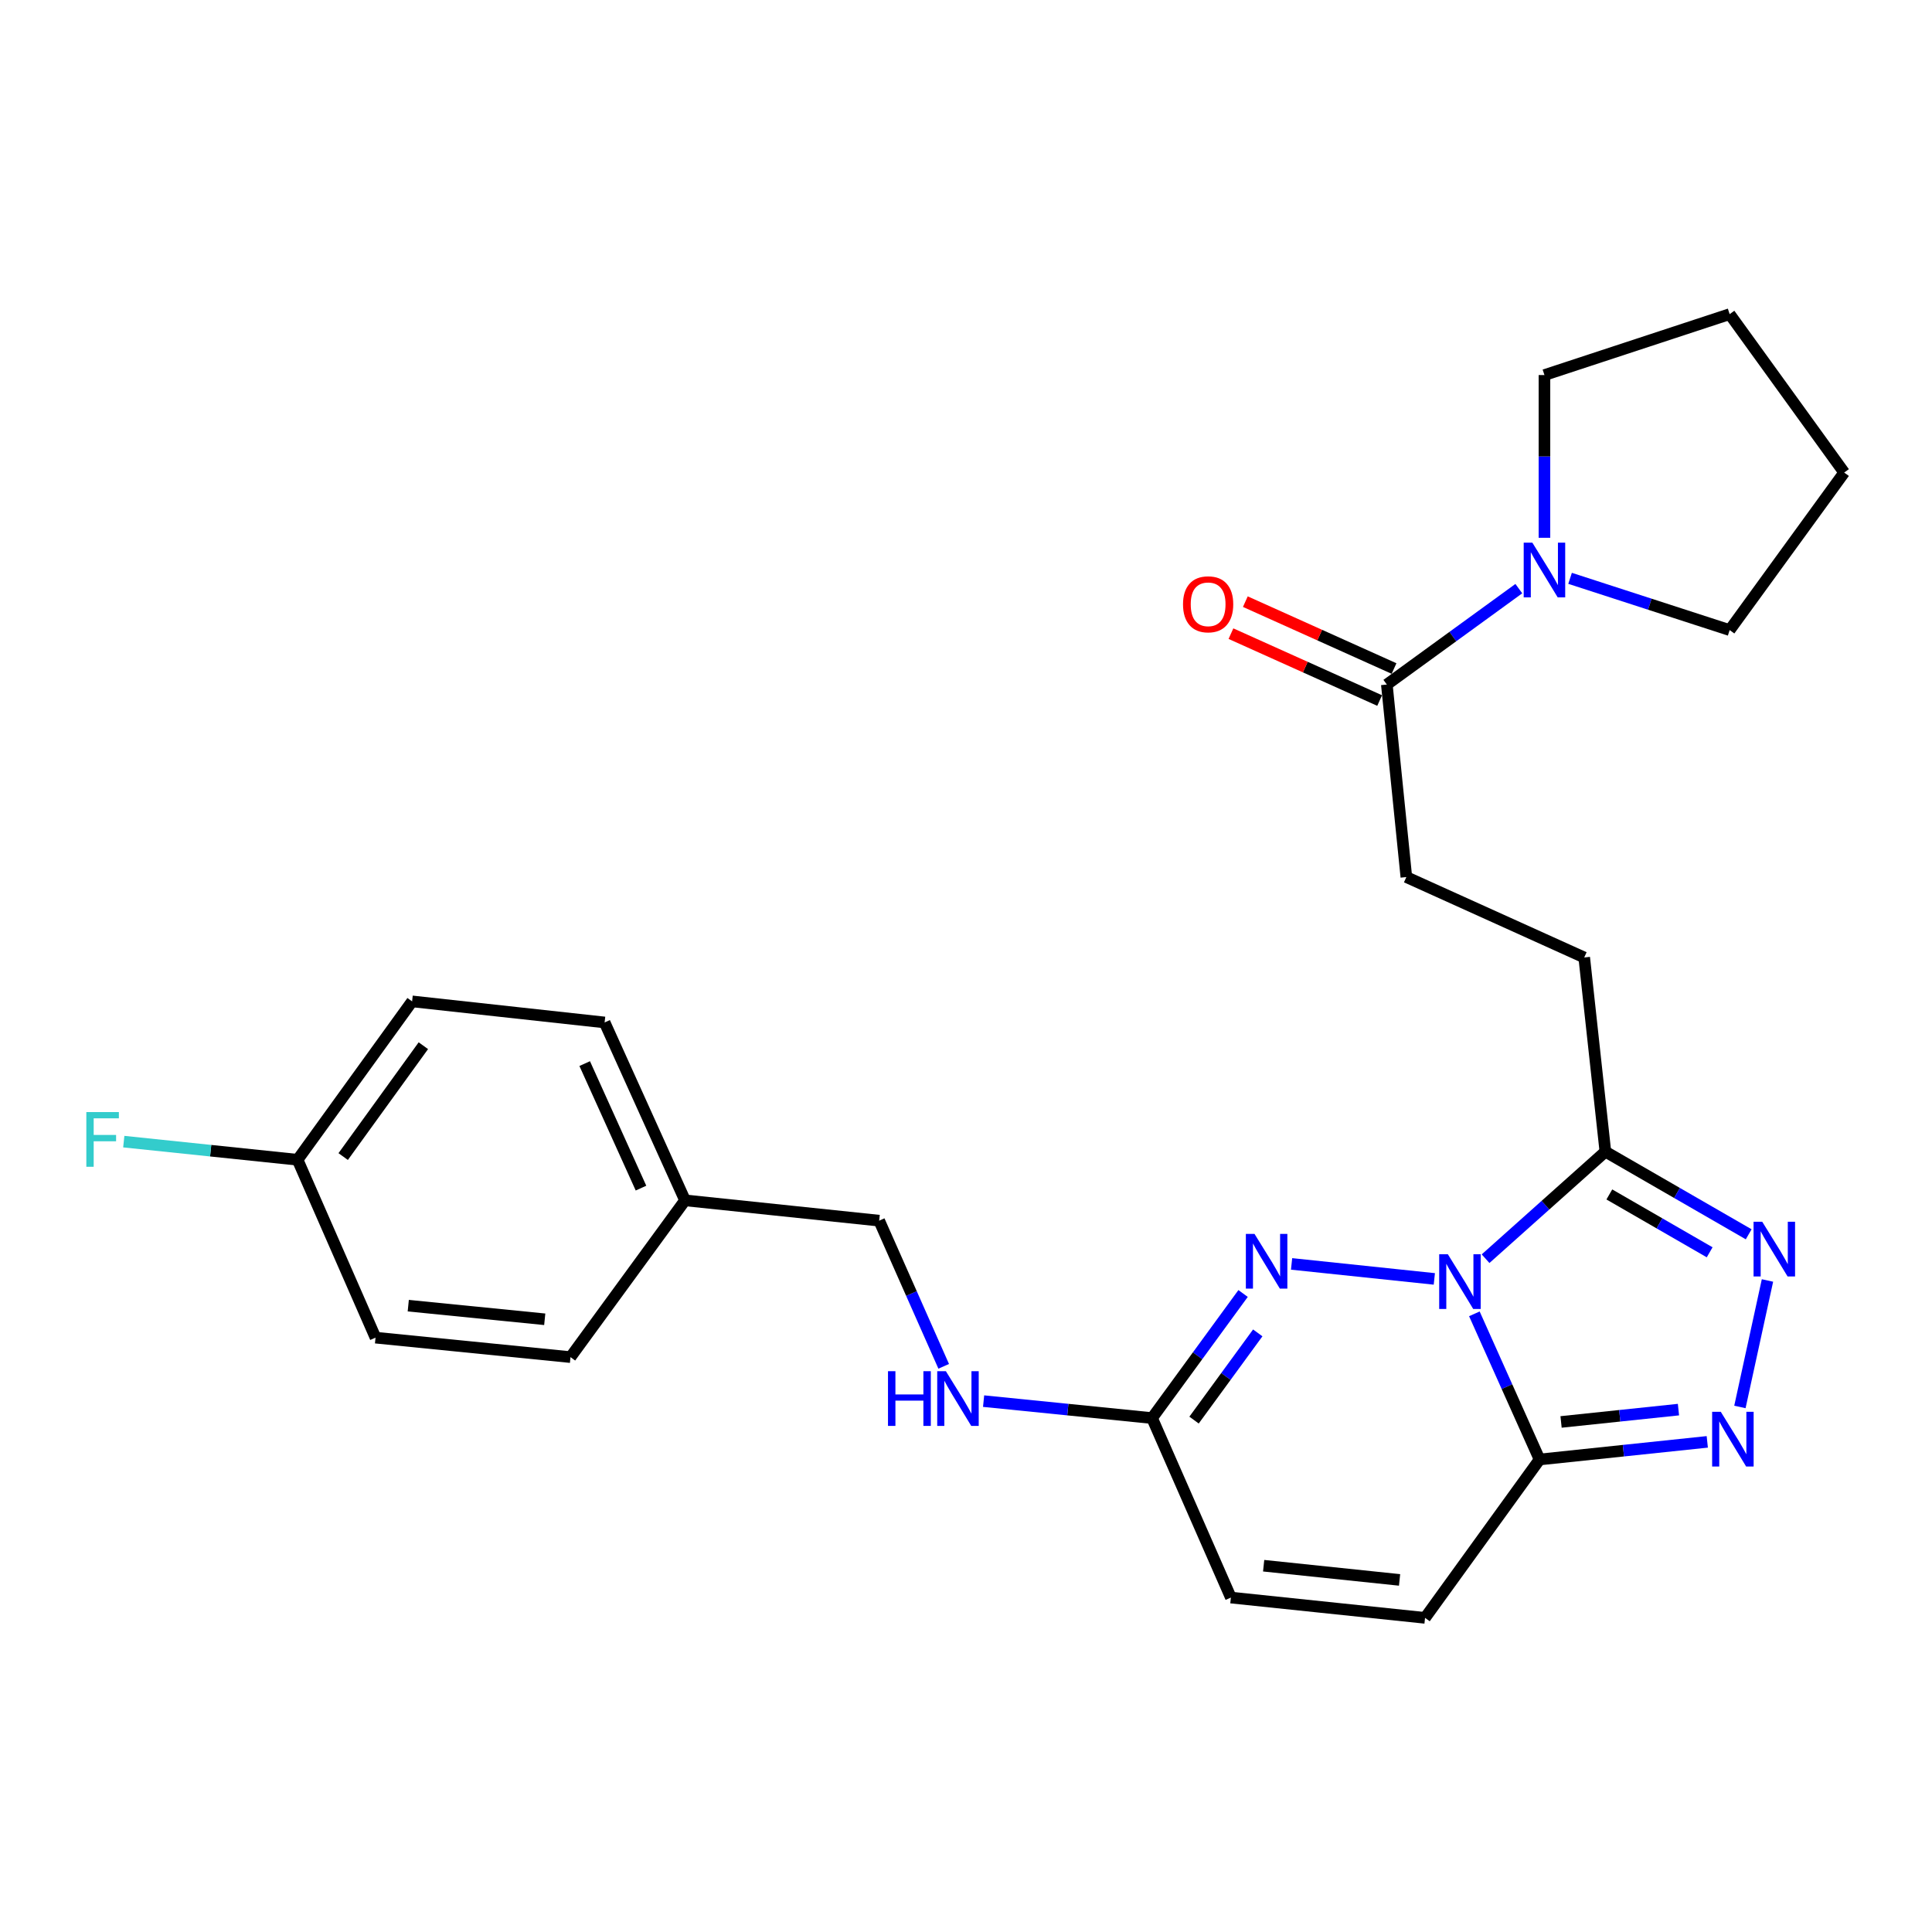 <?xml version='1.0' encoding='iso-8859-1'?>
<svg version='1.1' baseProfile='full'
              xmlns='http://www.w3.org/2000/svg'
                      xmlns:rdkit='http://www.rdkit.org/xml'
                      xmlns:xlink='http://www.w3.org/1999/xlink'
                  xml:space='preserve'
width='1000px' height='1000px' viewBox='0 0 1000 1000'>
<!-- END OF HEADER -->
<rect style='opacity:1.0;fill:#FFFFFF;stroke:none' width='1000' height='1000' x='0' y='0'> </rect>
<path class='bond-0' d='M 763.132,680.036 L 780.007,717.732' style='fill:none;fill-rule:evenodd;stroke:#0000FF;stroke-width:6px;stroke-linecap:butt;stroke-linejoin:miter;stroke-opacity:1' />
<path class='bond-0' d='M 780.007,717.732 L 796.883,755.429' style='fill:none;fill-rule:evenodd;stroke:#000000;stroke-width:6px;stroke-linecap:butt;stroke-linejoin:miter;stroke-opacity:1' />
<path class='bond-1' d='M 742.408,661.961 L 668.519,654.197' style='fill:none;fill-rule:evenodd;stroke:#0000FF;stroke-width:6px;stroke-linecap:butt;stroke-linejoin:miter;stroke-opacity:1' />
<path class='bond-2' d='M 768.927,651.502 L 799.933,623.796' style='fill:none;fill-rule:evenodd;stroke:#0000FF;stroke-width:6px;stroke-linecap:butt;stroke-linejoin:miter;stroke-opacity:1' />
<path class='bond-2' d='M 799.933,623.796 L 830.938,596.091' style='fill:none;fill-rule:evenodd;stroke:#000000;stroke-width:6px;stroke-linecap:butt;stroke-linejoin:miter;stroke-opacity:1' />
<path class='bond-3' d='M 796.883,755.429 L 840.283,750.868' style='fill:none;fill-rule:evenodd;stroke:#000000;stroke-width:6px;stroke-linecap:butt;stroke-linejoin:miter;stroke-opacity:1' />
<path class='bond-3' d='M 840.283,750.868 L 883.684,746.307' style='fill:none;fill-rule:evenodd;stroke:#0000FF;stroke-width:6px;stroke-linecap:butt;stroke-linejoin:miter;stroke-opacity:1' />
<path class='bond-3' d='M 808.005,735.997 L 838.385,732.805' style='fill:none;fill-rule:evenodd;stroke:#000000;stroke-width:6px;stroke-linecap:butt;stroke-linejoin:miter;stroke-opacity:1' />
<path class='bond-3' d='M 838.385,732.805 L 868.766,729.612' style='fill:none;fill-rule:evenodd;stroke:#0000FF;stroke-width:6px;stroke-linecap:butt;stroke-linejoin:miter;stroke-opacity:1' />
<path class='bond-8' d='M 796.883,755.429 L 737.602,837.403' style='fill:none;fill-rule:evenodd;stroke:#000000;stroke-width:6px;stroke-linecap:butt;stroke-linejoin:miter;stroke-opacity:1' />
<path class='bond-5' d='M 643.416,669.512 L 619.861,701.754' style='fill:none;fill-rule:evenodd;stroke:#0000FF;stroke-width:6px;stroke-linecap:butt;stroke-linejoin:miter;stroke-opacity:1' />
<path class='bond-5' d='M 619.861,701.754 L 596.306,733.997' style='fill:none;fill-rule:evenodd;stroke:#000000;stroke-width:6px;stroke-linecap:butt;stroke-linejoin:miter;stroke-opacity:1' />
<path class='bond-5' d='M 651.015,689.899 L 634.527,712.469' style='fill:none;fill-rule:evenodd;stroke:#0000FF;stroke-width:6px;stroke-linecap:butt;stroke-linejoin:miter;stroke-opacity:1' />
<path class='bond-5' d='M 634.527,712.469 L 618.038,735.038' style='fill:none;fill-rule:evenodd;stroke:#000000;stroke-width:6px;stroke-linecap:butt;stroke-linejoin:miter;stroke-opacity:1' />
<path class='bond-4' d='M 830.938,596.091 L 868.028,617.482' style='fill:none;fill-rule:evenodd;stroke:#000000;stroke-width:6px;stroke-linecap:butt;stroke-linejoin:miter;stroke-opacity:1' />
<path class='bond-4' d='M 868.028,617.482 L 905.118,638.873' style='fill:none;fill-rule:evenodd;stroke:#0000FF;stroke-width:6px;stroke-linecap:butt;stroke-linejoin:miter;stroke-opacity:1' />
<path class='bond-4' d='M 832.991,618.242 L 858.954,633.216' style='fill:none;fill-rule:evenodd;stroke:#000000;stroke-width:6px;stroke-linecap:butt;stroke-linejoin:miter;stroke-opacity:1' />
<path class='bond-4' d='M 858.954,633.216 L 884.917,648.189' style='fill:none;fill-rule:evenodd;stroke:#0000FF;stroke-width:6px;stroke-linecap:butt;stroke-linejoin:miter;stroke-opacity:1' />
<path class='bond-10' d='M 830.938,596.091 L 819.99,495.59' style='fill:none;fill-rule:evenodd;stroke:#000000;stroke-width:6px;stroke-linecap:butt;stroke-linejoin:miter;stroke-opacity:1' />
<path class='bond-26' d='M 900.574,728.237 L 914.84,662.774' style='fill:none;fill-rule:evenodd;stroke:#0000FF;stroke-width:6px;stroke-linecap:butt;stroke-linejoin:miter;stroke-opacity:1' />
<path class='bond-9' d='M 596.306,733.997 L 637.101,826.899' style='fill:none;fill-rule:evenodd;stroke:#000000;stroke-width:6px;stroke-linecap:butt;stroke-linejoin:miter;stroke-opacity:1' />
<path class='bond-11' d='M 596.306,733.997 L 552.708,729.609' style='fill:none;fill-rule:evenodd;stroke:#000000;stroke-width:6px;stroke-linecap:butt;stroke-linejoin:miter;stroke-opacity:1' />
<path class='bond-11' d='M 552.708,729.609 L 509.11,725.221' style='fill:none;fill-rule:evenodd;stroke:#0000FF;stroke-width:6px;stroke-linecap:butt;stroke-linejoin:miter;stroke-opacity:1' />
<path class='bond-6' d='M 786.144,304.678 L 751.984,329.496' style='fill:none;fill-rule:evenodd;stroke:#0000FF;stroke-width:6px;stroke-linecap:butt;stroke-linejoin:miter;stroke-opacity:1' />
<path class='bond-6' d='M 751.984,329.496 L 717.824,354.315' style='fill:none;fill-rule:evenodd;stroke:#000000;stroke-width:6px;stroke-linecap:butt;stroke-linejoin:miter;stroke-opacity:1' />
<path class='bond-22' d='M 799.405,278.361 L 799.405,236.245' style='fill:none;fill-rule:evenodd;stroke:#0000FF;stroke-width:6px;stroke-linecap:butt;stroke-linejoin:miter;stroke-opacity:1' />
<path class='bond-22' d='M 799.405,236.245 L 799.405,194.129' style='fill:none;fill-rule:evenodd;stroke:#000000;stroke-width:6px;stroke-linecap:butt;stroke-linejoin:miter;stroke-opacity:1' />
<path class='bond-23' d='M 812.665,299.344 L 853.965,312.738' style='fill:none;fill-rule:evenodd;stroke:#0000FF;stroke-width:6px;stroke-linecap:butt;stroke-linejoin:miter;stroke-opacity:1' />
<path class='bond-23' d='M 853.965,312.738 L 895.264,326.132' style='fill:none;fill-rule:evenodd;stroke:#000000;stroke-width:6px;stroke-linecap:butt;stroke-linejoin:miter;stroke-opacity:1' />
<path class='bond-7' d='M 717.824,354.315 L 727.925,453.968' style='fill:none;fill-rule:evenodd;stroke:#000000;stroke-width:6px;stroke-linecap:butt;stroke-linejoin:miter;stroke-opacity:1' />
<path class='bond-13' d='M 721.55,346.033 L 683.069,328.721' style='fill:none;fill-rule:evenodd;stroke:#000000;stroke-width:6px;stroke-linecap:butt;stroke-linejoin:miter;stroke-opacity:1' />
<path class='bond-13' d='M 683.069,328.721 L 644.587,311.409' style='fill:none;fill-rule:evenodd;stroke:#FF0000;stroke-width:6px;stroke-linecap:butt;stroke-linejoin:miter;stroke-opacity:1' />
<path class='bond-13' d='M 714.099,362.597 L 675.617,345.285' style='fill:none;fill-rule:evenodd;stroke:#000000;stroke-width:6px;stroke-linecap:butt;stroke-linejoin:miter;stroke-opacity:1' />
<path class='bond-13' d='M 675.617,345.285 L 637.136,327.973' style='fill:none;fill-rule:evenodd;stroke:#FF0000;stroke-width:6px;stroke-linecap:butt;stroke-linejoin:miter;stroke-opacity:1' />
<path class='bond-27' d='M 737.602,837.403 L 637.101,826.899' style='fill:none;fill-rule:evenodd;stroke:#000000;stroke-width:6px;stroke-linecap:butt;stroke-linejoin:miter;stroke-opacity:1' />
<path class='bond-27' d='M 724.415,817.763 L 654.064,810.41' style='fill:none;fill-rule:evenodd;stroke:#000000;stroke-width:6px;stroke-linecap:butt;stroke-linejoin:miter;stroke-opacity:1' />
<path class='bond-12' d='M 819.99,495.59 L 727.925,453.968' style='fill:none;fill-rule:evenodd;stroke:#000000;stroke-width:6px;stroke-linecap:butt;stroke-linejoin:miter;stroke-opacity:1' />
<path class='bond-14' d='M 488.458,707.208 L 471.759,669.51' style='fill:none;fill-rule:evenodd;stroke:#0000FF;stroke-width:6px;stroke-linecap:butt;stroke-linejoin:miter;stroke-opacity:1' />
<path class='bond-14' d='M 471.759,669.51 L 455.06,631.811' style='fill:none;fill-rule:evenodd;stroke:#000000;stroke-width:6px;stroke-linecap:butt;stroke-linejoin:miter;stroke-opacity:1' />
<path class='bond-16' d='M 455.06,631.811 L 354.57,621.297' style='fill:none;fill-rule:evenodd;stroke:#000000;stroke-width:6px;stroke-linecap:butt;stroke-linejoin:miter;stroke-opacity:1' />
<path class='bond-15' d='M 154.023,600.289 L 213.304,518.314' style='fill:none;fill-rule:evenodd;stroke:#000000;stroke-width:6px;stroke-linecap:butt;stroke-linejoin:miter;stroke-opacity:1' />
<path class='bond-15' d='M 177.632,598.636 L 219.129,541.254' style='fill:none;fill-rule:evenodd;stroke:#000000;stroke-width:6px;stroke-linecap:butt;stroke-linejoin:miter;stroke-opacity:1' />
<path class='bond-17' d='M 154.023,600.289 L 109.044,595.598' style='fill:none;fill-rule:evenodd;stroke:#000000;stroke-width:6px;stroke-linecap:butt;stroke-linejoin:miter;stroke-opacity:1' />
<path class='bond-17' d='M 109.044,595.598 L 64.065,590.907' style='fill:none;fill-rule:evenodd;stroke:#33CCCC;stroke-width:6px;stroke-linecap:butt;stroke-linejoin:miter;stroke-opacity:1' />
<path class='bond-29' d='M 154.023,600.289 L 194.374,692.364' style='fill:none;fill-rule:evenodd;stroke:#000000;stroke-width:6px;stroke-linecap:butt;stroke-linejoin:miter;stroke-opacity:1' />
<path class='bond-20' d='M 354.57,621.297 L 295.288,702.444' style='fill:none;fill-rule:evenodd;stroke:#000000;stroke-width:6px;stroke-linecap:butt;stroke-linejoin:miter;stroke-opacity:1' />
<path class='bond-21' d='M 354.57,621.297 L 312.947,529.222' style='fill:none;fill-rule:evenodd;stroke:#000000;stroke-width:6px;stroke-linecap:butt;stroke-linejoin:miter;stroke-opacity:1' />
<path class='bond-21' d='M 331.776,614.967 L 302.64,550.515' style='fill:none;fill-rule:evenodd;stroke:#000000;stroke-width:6px;stroke-linecap:butt;stroke-linejoin:miter;stroke-opacity:1' />
<path class='bond-18' d='M 194.374,692.364 L 295.288,702.444' style='fill:none;fill-rule:evenodd;stroke:#000000;stroke-width:6px;stroke-linecap:butt;stroke-linejoin:miter;stroke-opacity:1' />
<path class='bond-18' d='M 211.317,675.803 L 281.957,682.859' style='fill:none;fill-rule:evenodd;stroke:#000000;stroke-width:6px;stroke-linecap:butt;stroke-linejoin:miter;stroke-opacity:1' />
<path class='bond-19' d='M 213.304,518.314 L 312.947,529.222' style='fill:none;fill-rule:evenodd;stroke:#000000;stroke-width:6px;stroke-linecap:butt;stroke-linejoin:miter;stroke-opacity:1' />
<path class='bond-24' d='M 799.405,194.129 L 895.264,162.597' style='fill:none;fill-rule:evenodd;stroke:#000000;stroke-width:6px;stroke-linecap:butt;stroke-linejoin:miter;stroke-opacity:1' />
<path class='bond-25' d='M 895.264,326.132 L 954.545,244.592' style='fill:none;fill-rule:evenodd;stroke:#000000;stroke-width:6px;stroke-linecap:butt;stroke-linejoin:miter;stroke-opacity:1' />
<path class='bond-28' d='M 895.264,162.597 L 954.545,244.592' style='fill:none;fill-rule:evenodd;stroke:#000000;stroke-width:6px;stroke-linecap:butt;stroke-linejoin:miter;stroke-opacity:1' />
<path  class='atom-0' d='M 749.403 649.194
L 758.683 664.194
Q 759.603 665.674, 761.083 668.354
Q 762.563 671.034, 762.643 671.194
L 762.643 649.194
L 766.403 649.194
L 766.403 677.514
L 762.523 677.514
L 752.563 661.114
Q 751.403 659.194, 750.163 656.994
Q 748.963 654.794, 748.603 654.114
L 748.603 677.514
L 744.923 677.514
L 744.923 649.194
L 749.403 649.194
' fill='#0000FF'/>
<path  class='atom-2' d='M 649.337 638.679
L 658.617 653.679
Q 659.537 655.159, 661.017 657.839
Q 662.497 660.519, 662.577 660.679
L 662.577 638.679
L 666.337 638.679
L 666.337 666.999
L 662.457 666.999
L 652.497 650.599
Q 651.337 648.679, 650.097 646.479
Q 648.897 644.279, 648.537 643.599
L 648.537 666.999
L 644.857 666.999
L 644.857 638.679
L 649.337 638.679
' fill='#0000FF'/>
<path  class='atom-4' d='M 890.679 730.754
L 899.959 745.754
Q 900.879 747.234, 902.359 749.914
Q 903.839 752.594, 903.919 752.754
L 903.919 730.754
L 907.679 730.754
L 907.679 759.074
L 903.799 759.074
L 893.839 742.674
Q 892.679 740.754, 891.439 738.554
Q 890.239 736.354, 889.879 735.674
L 889.879 759.074
L 886.199 759.074
L 886.199 730.754
L 890.679 730.754
' fill='#0000FF'/>
<path  class='atom-5' d='M 912.121 632.363
L 921.401 647.363
Q 922.321 648.843, 923.801 651.523
Q 925.281 654.203, 925.361 654.363
L 925.361 632.363
L 929.121 632.363
L 929.121 660.683
L 925.241 660.683
L 915.281 644.283
Q 914.121 642.363, 912.881 640.163
Q 911.681 637.963, 911.321 637.283
L 911.321 660.683
L 907.641 660.683
L 907.641 632.363
L 912.121 632.363
' fill='#0000FF'/>
<path  class='atom-7' d='M 793.145 280.884
L 802.425 295.884
Q 803.345 297.364, 804.825 300.044
Q 806.305 302.724, 806.385 302.884
L 806.385 280.884
L 810.145 280.884
L 810.145 309.204
L 806.265 309.204
L 796.305 292.804
Q 795.145 290.884, 793.905 288.684
Q 792.705 286.484, 792.345 285.804
L 792.345 309.204
L 788.665 309.204
L 788.665 280.884
L 793.145 280.884
' fill='#0000FF'/>
<path  class='atom-12' d='M 459.625 709.726
L 463.465 709.726
L 463.465 721.766
L 477.945 721.766
L 477.945 709.726
L 481.785 709.726
L 481.785 738.046
L 477.945 738.046
L 477.945 724.966
L 463.465 724.966
L 463.465 738.046
L 459.625 738.046
L 459.625 709.726
' fill='#0000FF'/>
<path  class='atom-12' d='M 489.585 709.726
L 498.865 724.726
Q 499.785 726.206, 501.265 728.886
Q 502.745 731.566, 502.825 731.726
L 502.825 709.726
L 506.585 709.726
L 506.585 738.046
L 502.705 738.046
L 492.745 721.646
Q 491.585 719.726, 490.345 717.526
Q 489.145 715.326, 488.785 714.646
L 488.785 738.046
L 485.105 738.046
L 485.105 709.726
L 489.585 709.726
' fill='#0000FF'/>
<path  class='atom-14' d='M 612.326 312.782
Q 612.326 305.982, 615.686 302.182
Q 619.046 298.382, 625.326 298.382
Q 631.606 298.382, 634.966 302.182
Q 638.326 305.982, 638.326 312.782
Q 638.326 319.662, 634.926 323.582
Q 631.526 327.462, 625.326 327.462
Q 619.086 327.462, 615.686 323.582
Q 612.326 319.702, 612.326 312.782
M 625.326 324.262
Q 629.646 324.262, 631.966 321.382
Q 634.326 318.462, 634.326 312.782
Q 634.326 307.222, 631.966 304.422
Q 629.646 301.582, 625.326 301.582
Q 621.006 301.582, 618.646 304.382
Q 616.326 307.182, 616.326 312.782
Q 616.326 318.502, 618.646 321.382
Q 621.006 324.262, 625.326 324.262
' fill='#FF0000'/>
<path  class='atom-18' d='M 44.689 575.604
L 61.529 575.604
L 61.529 578.844
L 48.489 578.844
L 48.489 587.444
L 60.089 587.444
L 60.089 590.724
L 48.489 590.724
L 48.489 603.924
L 44.689 603.924
L 44.689 575.604
' fill='#33CCCC'/>
</svg>

